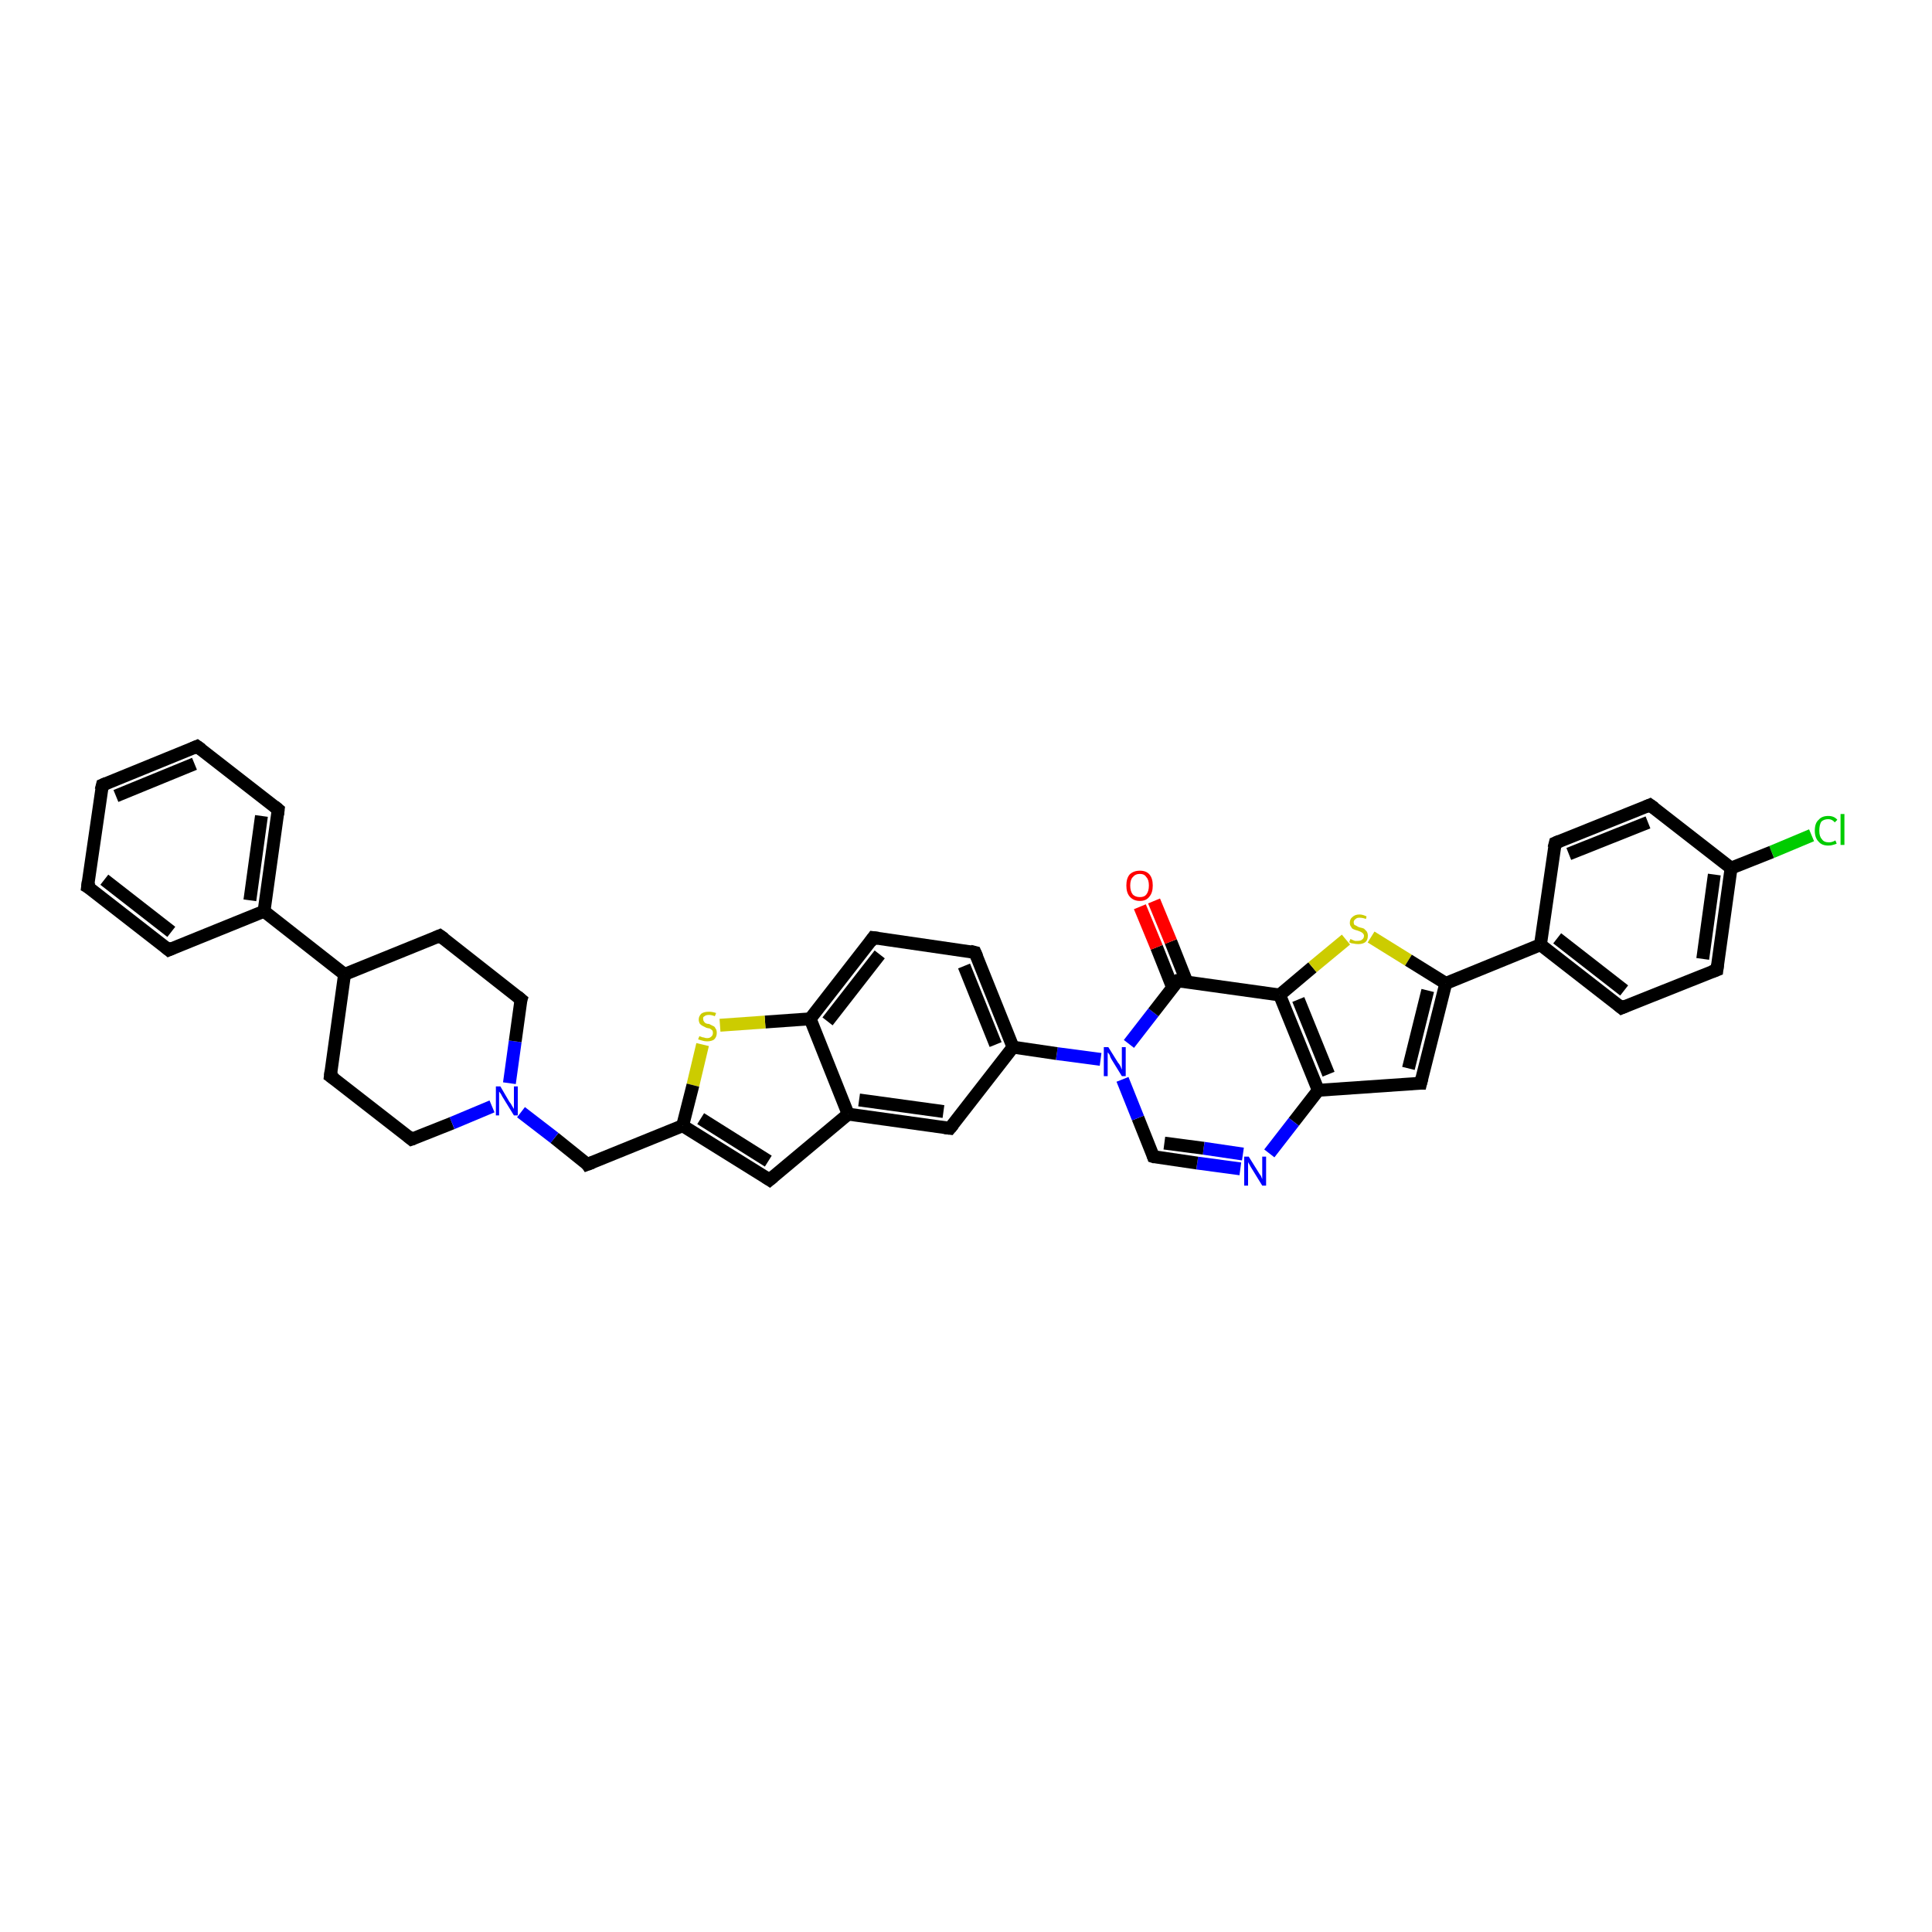 <?xml version='1.0' encoding='iso-8859-1'?>
<svg version='1.1' baseProfile='full'
              xmlns='http://www.w3.org/2000/svg'
                      xmlns:rdkit='http://www.rdkit.org/xml'
                      xmlns:xlink='http://www.w3.org/1999/xlink'
                  xml:space='preserve'
width='300px' height='300px' viewBox='0 0 300 300'>
<!-- END OF HEADER -->
<rect style='opacity:1.0;fill:#FFFFFF;stroke:none' width='300.0' height='300.0' x='0.0' y='0.0'> </rect>
<path class='bond-0 atom-0 atom-1' d='M 281.3,129.7 L 275.1,132.3' style='fill:none;fill-rule:evenodd;stroke:#00CC00;stroke-width:2.0px;stroke-linecap:butt;stroke-linejoin:miter;stroke-opacity:1' />
<path class='bond-0 atom-0 atom-1' d='M 275.1,132.3 L 268.8,134.8' style='fill:none;fill-rule:evenodd;stroke:#000000;stroke-width:2.0px;stroke-linecap:butt;stroke-linejoin:miter;stroke-opacity:1' />
<path class='bond-1 atom-1 atom-2' d='M 268.8,134.8 L 266.6,150.6' style='fill:none;fill-rule:evenodd;stroke:#000000;stroke-width:2.0px;stroke-linecap:butt;stroke-linejoin:miter;stroke-opacity:1' />
<path class='bond-1 atom-1 atom-2' d='M 266.2,135.8 L 264.4,148.9' style='fill:none;fill-rule:evenodd;stroke:#000000;stroke-width:2.0px;stroke-linecap:butt;stroke-linejoin:miter;stroke-opacity:1' />
<path class='bond-2 atom-2 atom-3' d='M 266.6,150.6 L 251.8,156.5' style='fill:none;fill-rule:evenodd;stroke:#000000;stroke-width:2.0px;stroke-linecap:butt;stroke-linejoin:miter;stroke-opacity:1' />
<path class='bond-3 atom-3 atom-4' d='M 251.8,156.5 L 239.2,146.7' style='fill:none;fill-rule:evenodd;stroke:#000000;stroke-width:2.0px;stroke-linecap:butt;stroke-linejoin:miter;stroke-opacity:1' />
<path class='bond-3 atom-3 atom-4' d='M 252.2,153.8 L 241.8,145.7' style='fill:none;fill-rule:evenodd;stroke:#000000;stroke-width:2.0px;stroke-linecap:butt;stroke-linejoin:miter;stroke-opacity:1' />
<path class='bond-4 atom-4 atom-5' d='M 239.2,146.7 L 241.5,130.9' style='fill:none;fill-rule:evenodd;stroke:#000000;stroke-width:2.0px;stroke-linecap:butt;stroke-linejoin:miter;stroke-opacity:1' />
<path class='bond-5 atom-5 atom-6' d='M 241.5,130.9 L 256.2,125.0' style='fill:none;fill-rule:evenodd;stroke:#000000;stroke-width:2.0px;stroke-linecap:butt;stroke-linejoin:miter;stroke-opacity:1' />
<path class='bond-5 atom-5 atom-6' d='M 243.6,132.6 L 255.9,127.7' style='fill:none;fill-rule:evenodd;stroke:#000000;stroke-width:2.0px;stroke-linecap:butt;stroke-linejoin:miter;stroke-opacity:1' />
<path class='bond-6 atom-4 atom-7' d='M 239.2,146.7 L 224.5,152.7' style='fill:none;fill-rule:evenodd;stroke:#000000;stroke-width:2.0px;stroke-linecap:butt;stroke-linejoin:miter;stroke-opacity:1' />
<path class='bond-7 atom-7 atom-8' d='M 224.5,152.7 L 220.6,168.2' style='fill:none;fill-rule:evenodd;stroke:#000000;stroke-width:2.0px;stroke-linecap:butt;stroke-linejoin:miter;stroke-opacity:1' />
<path class='bond-7 atom-7 atom-8' d='M 221.7,153.8 L 218.7,165.9' style='fill:none;fill-rule:evenodd;stroke:#000000;stroke-width:2.0px;stroke-linecap:butt;stroke-linejoin:miter;stroke-opacity:1' />
<path class='bond-8 atom-8 atom-9' d='M 220.6,168.2 L 204.7,169.3' style='fill:none;fill-rule:evenodd;stroke:#000000;stroke-width:2.0px;stroke-linecap:butt;stroke-linejoin:miter;stroke-opacity:1' />
<path class='bond-9 atom-9 atom-10' d='M 204.7,169.3 L 200.9,174.2' style='fill:none;fill-rule:evenodd;stroke:#000000;stroke-width:2.0px;stroke-linecap:butt;stroke-linejoin:miter;stroke-opacity:1' />
<path class='bond-9 atom-9 atom-10' d='M 200.9,174.2 L 197.1,179.1' style='fill:none;fill-rule:evenodd;stroke:#0000FF;stroke-width:2.0px;stroke-linecap:butt;stroke-linejoin:miter;stroke-opacity:1' />
<path class='bond-10 atom-10 atom-11' d='M 192.6,181.5 L 185.9,180.6' style='fill:none;fill-rule:evenodd;stroke:#0000FF;stroke-width:2.0px;stroke-linecap:butt;stroke-linejoin:miter;stroke-opacity:1' />
<path class='bond-10 atom-10 atom-11' d='M 185.9,180.6 L 179.1,179.6' style='fill:none;fill-rule:evenodd;stroke:#000000;stroke-width:2.0px;stroke-linecap:butt;stroke-linejoin:miter;stroke-opacity:1' />
<path class='bond-10 atom-10 atom-11' d='M 193.0,179.2 L 186.9,178.3' style='fill:none;fill-rule:evenodd;stroke:#0000FF;stroke-width:2.0px;stroke-linecap:butt;stroke-linejoin:miter;stroke-opacity:1' />
<path class='bond-10 atom-10 atom-11' d='M 186.9,178.3 L 180.8,177.5' style='fill:none;fill-rule:evenodd;stroke:#000000;stroke-width:2.0px;stroke-linecap:butt;stroke-linejoin:miter;stroke-opacity:1' />
<path class='bond-11 atom-11 atom-12' d='M 179.1,179.6 L 176.7,173.6' style='fill:none;fill-rule:evenodd;stroke:#000000;stroke-width:2.0px;stroke-linecap:butt;stroke-linejoin:miter;stroke-opacity:1' />
<path class='bond-11 atom-11 atom-12' d='M 176.7,173.6 L 174.3,167.6' style='fill:none;fill-rule:evenodd;stroke:#0000FF;stroke-width:2.0px;stroke-linecap:butt;stroke-linejoin:miter;stroke-opacity:1' />
<path class='bond-12 atom-12 atom-13' d='M 170.9,164.5 L 164.1,163.6' style='fill:none;fill-rule:evenodd;stroke:#0000FF;stroke-width:2.0px;stroke-linecap:butt;stroke-linejoin:miter;stroke-opacity:1' />
<path class='bond-12 atom-12 atom-13' d='M 164.1,163.6 L 157.3,162.6' style='fill:none;fill-rule:evenodd;stroke:#000000;stroke-width:2.0px;stroke-linecap:butt;stroke-linejoin:miter;stroke-opacity:1' />
<path class='bond-13 atom-13 atom-14' d='M 157.3,162.6 L 151.4,147.9' style='fill:none;fill-rule:evenodd;stroke:#000000;stroke-width:2.0px;stroke-linecap:butt;stroke-linejoin:miter;stroke-opacity:1' />
<path class='bond-13 atom-13 atom-14' d='M 154.6,162.2 L 149.7,150.0' style='fill:none;fill-rule:evenodd;stroke:#000000;stroke-width:2.0px;stroke-linecap:butt;stroke-linejoin:miter;stroke-opacity:1' />
<path class='bond-14 atom-14 atom-15' d='M 151.4,147.9 L 135.6,145.6' style='fill:none;fill-rule:evenodd;stroke:#000000;stroke-width:2.0px;stroke-linecap:butt;stroke-linejoin:miter;stroke-opacity:1' />
<path class='bond-15 atom-15 atom-16' d='M 135.6,145.6 L 125.8,158.2' style='fill:none;fill-rule:evenodd;stroke:#000000;stroke-width:2.0px;stroke-linecap:butt;stroke-linejoin:miter;stroke-opacity:1' />
<path class='bond-15 atom-15 atom-16' d='M 136.6,148.2 L 128.5,158.6' style='fill:none;fill-rule:evenodd;stroke:#000000;stroke-width:2.0px;stroke-linecap:butt;stroke-linejoin:miter;stroke-opacity:1' />
<path class='bond-16 atom-16 atom-17' d='M 125.8,158.2 L 118.8,158.7' style='fill:none;fill-rule:evenodd;stroke:#000000;stroke-width:2.0px;stroke-linecap:butt;stroke-linejoin:miter;stroke-opacity:1' />
<path class='bond-16 atom-16 atom-17' d='M 118.8,158.7 L 111.8,159.2' style='fill:none;fill-rule:evenodd;stroke:#CCCC00;stroke-width:2.0px;stroke-linecap:butt;stroke-linejoin:miter;stroke-opacity:1' />
<path class='bond-17 atom-17 atom-18' d='M 109.1,162.2 L 107.6,168.5' style='fill:none;fill-rule:evenodd;stroke:#CCCC00;stroke-width:2.0px;stroke-linecap:butt;stroke-linejoin:miter;stroke-opacity:1' />
<path class='bond-17 atom-17 atom-18' d='M 107.6,168.5 L 106.0,174.8' style='fill:none;fill-rule:evenodd;stroke:#000000;stroke-width:2.0px;stroke-linecap:butt;stroke-linejoin:miter;stroke-opacity:1' />
<path class='bond-18 atom-18 atom-19' d='M 106.0,174.8 L 91.2,180.8' style='fill:none;fill-rule:evenodd;stroke:#000000;stroke-width:2.0px;stroke-linecap:butt;stroke-linejoin:miter;stroke-opacity:1' />
<path class='bond-19 atom-19 atom-20' d='M 91.2,180.8 L 86.1,176.7' style='fill:none;fill-rule:evenodd;stroke:#000000;stroke-width:2.0px;stroke-linecap:butt;stroke-linejoin:miter;stroke-opacity:1' />
<path class='bond-19 atom-19 atom-20' d='M 86.1,176.7 L 80.9,172.7' style='fill:none;fill-rule:evenodd;stroke:#0000FF;stroke-width:2.0px;stroke-linecap:butt;stroke-linejoin:miter;stroke-opacity:1' />
<path class='bond-20 atom-20 atom-21' d='M 79.1,168.2 L 80.0,161.7' style='fill:none;fill-rule:evenodd;stroke:#0000FF;stroke-width:2.0px;stroke-linecap:butt;stroke-linejoin:miter;stroke-opacity:1' />
<path class='bond-20 atom-20 atom-21' d='M 80.0,161.7 L 80.9,155.2' style='fill:none;fill-rule:evenodd;stroke:#000000;stroke-width:2.0px;stroke-linecap:butt;stroke-linejoin:miter;stroke-opacity:1' />
<path class='bond-21 atom-21 atom-22' d='M 80.9,155.2 L 68.3,145.3' style='fill:none;fill-rule:evenodd;stroke:#000000;stroke-width:2.0px;stroke-linecap:butt;stroke-linejoin:miter;stroke-opacity:1' />
<path class='bond-22 atom-22 atom-23' d='M 68.3,145.3 L 53.5,151.3' style='fill:none;fill-rule:evenodd;stroke:#000000;stroke-width:2.0px;stroke-linecap:butt;stroke-linejoin:miter;stroke-opacity:1' />
<path class='bond-23 atom-23 atom-24' d='M 53.5,151.3 L 51.3,167.1' style='fill:none;fill-rule:evenodd;stroke:#000000;stroke-width:2.0px;stroke-linecap:butt;stroke-linejoin:miter;stroke-opacity:1' />
<path class='bond-24 atom-24 atom-25' d='M 51.3,167.1 L 63.9,176.9' style='fill:none;fill-rule:evenodd;stroke:#000000;stroke-width:2.0px;stroke-linecap:butt;stroke-linejoin:miter;stroke-opacity:1' />
<path class='bond-25 atom-23 atom-26' d='M 53.5,151.3 L 41.0,141.5' style='fill:none;fill-rule:evenodd;stroke:#000000;stroke-width:2.0px;stroke-linecap:butt;stroke-linejoin:miter;stroke-opacity:1' />
<path class='bond-26 atom-26 atom-27' d='M 41.0,141.5 L 43.2,125.7' style='fill:none;fill-rule:evenodd;stroke:#000000;stroke-width:2.0px;stroke-linecap:butt;stroke-linejoin:miter;stroke-opacity:1' />
<path class='bond-26 atom-26 atom-27' d='M 38.8,139.8 L 40.6,126.7' style='fill:none;fill-rule:evenodd;stroke:#000000;stroke-width:2.0px;stroke-linecap:butt;stroke-linejoin:miter;stroke-opacity:1' />
<path class='bond-27 atom-27 atom-28' d='M 43.2,125.7 L 30.6,115.9' style='fill:none;fill-rule:evenodd;stroke:#000000;stroke-width:2.0px;stroke-linecap:butt;stroke-linejoin:miter;stroke-opacity:1' />
<path class='bond-28 atom-28 atom-29' d='M 30.6,115.9 L 15.9,121.9' style='fill:none;fill-rule:evenodd;stroke:#000000;stroke-width:2.0px;stroke-linecap:butt;stroke-linejoin:miter;stroke-opacity:1' />
<path class='bond-28 atom-28 atom-29' d='M 30.2,118.6 L 18.0,123.6' style='fill:none;fill-rule:evenodd;stroke:#000000;stroke-width:2.0px;stroke-linecap:butt;stroke-linejoin:miter;stroke-opacity:1' />
<path class='bond-29 atom-29 atom-30' d='M 15.9,121.9 L 13.6,137.7' style='fill:none;fill-rule:evenodd;stroke:#000000;stroke-width:2.0px;stroke-linecap:butt;stroke-linejoin:miter;stroke-opacity:1' />
<path class='bond-30 atom-30 atom-31' d='M 13.6,137.7 L 26.2,147.5' style='fill:none;fill-rule:evenodd;stroke:#000000;stroke-width:2.0px;stroke-linecap:butt;stroke-linejoin:miter;stroke-opacity:1' />
<path class='bond-30 atom-30 atom-31' d='M 16.2,136.6 L 26.6,144.7' style='fill:none;fill-rule:evenodd;stroke:#000000;stroke-width:2.0px;stroke-linecap:butt;stroke-linejoin:miter;stroke-opacity:1' />
<path class='bond-31 atom-18 atom-32' d='M 106.0,174.8 L 119.5,183.2' style='fill:none;fill-rule:evenodd;stroke:#000000;stroke-width:2.0px;stroke-linecap:butt;stroke-linejoin:miter;stroke-opacity:1' />
<path class='bond-31 atom-18 atom-32' d='M 108.8,173.7 L 119.3,180.3' style='fill:none;fill-rule:evenodd;stroke:#000000;stroke-width:2.0px;stroke-linecap:butt;stroke-linejoin:miter;stroke-opacity:1' />
<path class='bond-32 atom-32 atom-33' d='M 119.5,183.2 L 131.7,173.0' style='fill:none;fill-rule:evenodd;stroke:#000000;stroke-width:2.0px;stroke-linecap:butt;stroke-linejoin:miter;stroke-opacity:1' />
<path class='bond-33 atom-33 atom-34' d='M 131.7,173.0 L 147.5,175.2' style='fill:none;fill-rule:evenodd;stroke:#000000;stroke-width:2.0px;stroke-linecap:butt;stroke-linejoin:miter;stroke-opacity:1' />
<path class='bond-33 atom-33 atom-34' d='M 133.4,170.8 L 146.5,172.6' style='fill:none;fill-rule:evenodd;stroke:#000000;stroke-width:2.0px;stroke-linecap:butt;stroke-linejoin:miter;stroke-opacity:1' />
<path class='bond-34 atom-12 atom-35' d='M 175.3,162.1 L 179.1,157.2' style='fill:none;fill-rule:evenodd;stroke:#0000FF;stroke-width:2.0px;stroke-linecap:butt;stroke-linejoin:miter;stroke-opacity:1' />
<path class='bond-34 atom-12 atom-35' d='M 179.1,157.2 L 182.9,152.3' style='fill:none;fill-rule:evenodd;stroke:#000000;stroke-width:2.0px;stroke-linecap:butt;stroke-linejoin:miter;stroke-opacity:1' />
<path class='bond-35 atom-35 atom-36' d='M 184.3,152.5 L 181.8,146.2' style='fill:none;fill-rule:evenodd;stroke:#000000;stroke-width:2.0px;stroke-linecap:butt;stroke-linejoin:miter;stroke-opacity:1' />
<path class='bond-35 atom-35 atom-36' d='M 181.8,146.2 L 179.2,139.9' style='fill:none;fill-rule:evenodd;stroke:#FF0000;stroke-width:2.0px;stroke-linecap:butt;stroke-linejoin:miter;stroke-opacity:1' />
<path class='bond-35 atom-35 atom-36' d='M 182.1,153.4 L 179.6,147.1' style='fill:none;fill-rule:evenodd;stroke:#000000;stroke-width:2.0px;stroke-linecap:butt;stroke-linejoin:miter;stroke-opacity:1' />
<path class='bond-35 atom-35 atom-36' d='M 179.6,147.1 L 177.0,140.8' style='fill:none;fill-rule:evenodd;stroke:#FF0000;stroke-width:2.0px;stroke-linecap:butt;stroke-linejoin:miter;stroke-opacity:1' />
<path class='bond-36 atom-35 atom-37' d='M 182.9,152.3 L 198.7,154.5' style='fill:none;fill-rule:evenodd;stroke:#000000;stroke-width:2.0px;stroke-linecap:butt;stroke-linejoin:miter;stroke-opacity:1' />
<path class='bond-37 atom-37 atom-38' d='M 198.7,154.5 L 203.8,150.2' style='fill:none;fill-rule:evenodd;stroke:#000000;stroke-width:2.0px;stroke-linecap:butt;stroke-linejoin:miter;stroke-opacity:1' />
<path class='bond-37 atom-37 atom-38' d='M 203.8,150.2 L 209.0,145.9' style='fill:none;fill-rule:evenodd;stroke:#CCCC00;stroke-width:2.0px;stroke-linecap:butt;stroke-linejoin:miter;stroke-opacity:1' />
<path class='bond-38 atom-6 atom-1' d='M 256.2,125.0 L 268.8,134.8' style='fill:none;fill-rule:evenodd;stroke:#000000;stroke-width:2.0px;stroke-linecap:butt;stroke-linejoin:miter;stroke-opacity:1' />
<path class='bond-39 atom-38 atom-7' d='M 212.9,145.5 L 218.7,149.1' style='fill:none;fill-rule:evenodd;stroke:#CCCC00;stroke-width:2.0px;stroke-linecap:butt;stroke-linejoin:miter;stroke-opacity:1' />
<path class='bond-39 atom-38 atom-7' d='M 218.7,149.1 L 224.5,152.7' style='fill:none;fill-rule:evenodd;stroke:#000000;stroke-width:2.0px;stroke-linecap:butt;stroke-linejoin:miter;stroke-opacity:1' />
<path class='bond-40 atom-37 atom-9' d='M 198.7,154.5 L 204.7,169.3' style='fill:none;fill-rule:evenodd;stroke:#000000;stroke-width:2.0px;stroke-linecap:butt;stroke-linejoin:miter;stroke-opacity:1' />
<path class='bond-40 atom-37 atom-9' d='M 201.6,155.2 L 206.3,166.8' style='fill:none;fill-rule:evenodd;stroke:#000000;stroke-width:2.0px;stroke-linecap:butt;stroke-linejoin:miter;stroke-opacity:1' />
<path class='bond-41 atom-34 atom-13' d='M 147.5,175.2 L 157.3,162.6' style='fill:none;fill-rule:evenodd;stroke:#000000;stroke-width:2.0px;stroke-linecap:butt;stroke-linejoin:miter;stroke-opacity:1' />
<path class='bond-42 atom-33 atom-16' d='M 131.7,173.0 L 125.8,158.2' style='fill:none;fill-rule:evenodd;stroke:#000000;stroke-width:2.0px;stroke-linecap:butt;stroke-linejoin:miter;stroke-opacity:1' />
<path class='bond-43 atom-25 atom-20' d='M 63.9,176.9 L 70.2,174.4' style='fill:none;fill-rule:evenodd;stroke:#000000;stroke-width:2.0px;stroke-linecap:butt;stroke-linejoin:miter;stroke-opacity:1' />
<path class='bond-43 atom-25 atom-20' d='M 70.2,174.4 L 76.4,171.8' style='fill:none;fill-rule:evenodd;stroke:#0000FF;stroke-width:2.0px;stroke-linecap:butt;stroke-linejoin:miter;stroke-opacity:1' />
<path class='bond-44 atom-31 atom-26' d='M 26.2,147.5 L 41.0,141.5' style='fill:none;fill-rule:evenodd;stroke:#000000;stroke-width:2.0px;stroke-linecap:butt;stroke-linejoin:miter;stroke-opacity:1' />
<path d='M 266.7,149.8 L 266.6,150.6 L 265.8,150.9' style='fill:none;stroke:#000000;stroke-width:2.0px;stroke-linecap:butt;stroke-linejoin:miter;stroke-opacity:1;' />
<path d='M 252.5,156.2 L 251.8,156.5 L 251.2,156.0' style='fill:none;stroke:#000000;stroke-width:2.0px;stroke-linecap:butt;stroke-linejoin:miter;stroke-opacity:1;' />
<path d='M 241.3,131.7 L 241.5,130.9 L 242.2,130.6' style='fill:none;stroke:#000000;stroke-width:2.0px;stroke-linecap:butt;stroke-linejoin:miter;stroke-opacity:1;' />
<path d='M 255.5,125.3 L 256.2,125.0 L 256.9,125.5' style='fill:none;stroke:#000000;stroke-width:2.0px;stroke-linecap:butt;stroke-linejoin:miter;stroke-opacity:1;' />
<path d='M 220.8,167.4 L 220.6,168.2 L 219.8,168.2' style='fill:none;stroke:#000000;stroke-width:2.0px;stroke-linecap:butt;stroke-linejoin:miter;stroke-opacity:1;' />
<path d='M 179.4,179.7 L 179.1,179.6 L 179.0,179.3' style='fill:none;stroke:#000000;stroke-width:2.0px;stroke-linecap:butt;stroke-linejoin:miter;stroke-opacity:1;' />
<path d='M 151.7,148.6 L 151.4,147.9 L 150.6,147.7' style='fill:none;stroke:#000000;stroke-width:2.0px;stroke-linecap:butt;stroke-linejoin:miter;stroke-opacity:1;' />
<path d='M 136.4,145.7 L 135.6,145.6 L 135.1,146.3' style='fill:none;stroke:#000000;stroke-width:2.0px;stroke-linecap:butt;stroke-linejoin:miter;stroke-opacity:1;' />
<path d='M 92.0,180.5 L 91.2,180.8 L 91.0,180.5' style='fill:none;stroke:#000000;stroke-width:2.0px;stroke-linecap:butt;stroke-linejoin:miter;stroke-opacity:1;' />
<path d='M 80.8,155.5 L 80.9,155.2 L 80.3,154.7' style='fill:none;stroke:#000000;stroke-width:2.0px;stroke-linecap:butt;stroke-linejoin:miter;stroke-opacity:1;' />
<path d='M 69.0,145.8 L 68.3,145.3 L 67.6,145.6' style='fill:none;stroke:#000000;stroke-width:2.0px;stroke-linecap:butt;stroke-linejoin:miter;stroke-opacity:1;' />
<path d='M 51.4,166.3 L 51.3,167.1 L 52.0,167.6' style='fill:none;stroke:#000000;stroke-width:2.0px;stroke-linecap:butt;stroke-linejoin:miter;stroke-opacity:1;' />
<path d='M 63.3,176.4 L 63.9,176.9 L 64.2,176.8' style='fill:none;stroke:#000000;stroke-width:2.0px;stroke-linecap:butt;stroke-linejoin:miter;stroke-opacity:1;' />
<path d='M 43.1,126.5 L 43.2,125.7 L 42.6,125.2' style='fill:none;stroke:#000000;stroke-width:2.0px;stroke-linecap:butt;stroke-linejoin:miter;stroke-opacity:1;' />
<path d='M 31.3,116.4 L 30.6,115.9 L 29.9,116.2' style='fill:none;stroke:#000000;stroke-width:2.0px;stroke-linecap:butt;stroke-linejoin:miter;stroke-opacity:1;' />
<path d='M 16.6,121.6 L 15.9,121.9 L 15.7,122.7' style='fill:none;stroke:#000000;stroke-width:2.0px;stroke-linecap:butt;stroke-linejoin:miter;stroke-opacity:1;' />
<path d='M 13.7,136.9 L 13.6,137.7 L 14.3,138.1' style='fill:none;stroke:#000000;stroke-width:2.0px;stroke-linecap:butt;stroke-linejoin:miter;stroke-opacity:1;' />
<path d='M 25.6,147.0 L 26.2,147.5 L 26.9,147.2' style='fill:none;stroke:#000000;stroke-width:2.0px;stroke-linecap:butt;stroke-linejoin:miter;stroke-opacity:1;' />
<path d='M 118.9,182.8 L 119.5,183.2 L 120.1,182.7' style='fill:none;stroke:#000000;stroke-width:2.0px;stroke-linecap:butt;stroke-linejoin:miter;stroke-opacity:1;' />
<path d='M 146.7,175.1 L 147.5,175.2 L 148.0,174.6' style='fill:none;stroke:#000000;stroke-width:2.0px;stroke-linecap:butt;stroke-linejoin:miter;stroke-opacity:1;' />
<path d='M 182.7,152.5 L 182.9,152.3 L 183.7,152.4' style='fill:none;stroke:#000000;stroke-width:2.0px;stroke-linecap:butt;stroke-linejoin:miter;stroke-opacity:1;' />
<path class='atom-0' d='M 281.8 129.0
Q 281.8 127.8, 282.4 127.3
Q 282.9 126.7, 283.9 126.7
Q 284.8 126.7, 285.3 127.3
L 284.9 127.7
Q 284.5 127.2, 283.9 127.2
Q 283.2 127.2, 282.8 127.6
Q 282.5 128.1, 282.5 129.0
Q 282.5 129.9, 282.9 130.3
Q 283.2 130.8, 284.0 130.8
Q 284.5 130.8, 285.0 130.5
L 285.2 131.0
Q 285.0 131.1, 284.6 131.2
Q 284.3 131.3, 283.9 131.3
Q 282.9 131.3, 282.4 130.7
Q 281.8 130.1, 281.8 129.0
' fill='#00CC00'/>
<path class='atom-0' d='M 285.8 126.4
L 286.4 126.4
L 286.4 131.2
L 285.8 131.2
L 285.8 126.4
' fill='#00CC00'/>
<path class='atom-10' d='M 193.9 179.6
L 195.4 182.0
Q 195.5 182.2, 195.8 182.6
Q 196.0 183.1, 196.0 183.1
L 196.0 179.6
L 196.6 179.6
L 196.6 184.1
L 196.0 184.1
L 194.4 181.5
Q 194.2 181.2, 194.0 180.8
Q 193.8 180.5, 193.8 180.4
L 193.8 184.1
L 193.2 184.1
L 193.2 179.6
L 193.9 179.6
' fill='#0000FF'/>
<path class='atom-12' d='M 172.1 162.6
L 173.6 165.0
Q 173.8 165.2, 174.0 165.6
Q 174.2 166.1, 174.2 166.1
L 174.2 162.6
L 174.8 162.6
L 174.8 167.1
L 174.2 167.1
L 172.6 164.5
Q 172.4 164.2, 172.3 163.8
Q 172.1 163.5, 172.0 163.4
L 172.0 167.1
L 171.4 167.1
L 171.4 162.6
L 172.1 162.6
' fill='#0000FF'/>
<path class='atom-17' d='M 108.6 160.9
Q 108.6 160.9, 108.9 161.0
Q 109.1 161.1, 109.3 161.1
Q 109.5 161.2, 109.8 161.2
Q 110.2 161.2, 110.4 161.0
Q 110.7 160.8, 110.7 160.4
Q 110.7 160.1, 110.6 160.0
Q 110.4 159.8, 110.2 159.7
Q 110.1 159.7, 109.7 159.6
Q 109.3 159.4, 109.1 159.3
Q 108.9 159.2, 108.7 159.0
Q 108.5 158.7, 108.5 158.3
Q 108.5 157.8, 108.9 157.4
Q 109.3 157.1, 110.1 157.1
Q 110.6 157.1, 111.2 157.3
L 111.0 157.8
Q 110.5 157.6, 110.1 157.6
Q 109.6 157.6, 109.4 157.8
Q 109.1 157.9, 109.2 158.3
Q 109.2 158.5, 109.3 158.6
Q 109.4 158.8, 109.6 158.9
Q 109.8 159.0, 110.1 159.0
Q 110.5 159.2, 110.7 159.3
Q 111.0 159.4, 111.1 159.7
Q 111.3 159.9, 111.3 160.4
Q 111.3 161.0, 110.9 161.4
Q 110.5 161.7, 109.8 161.7
Q 109.4 161.7, 109.1 161.6
Q 108.8 161.5, 108.4 161.4
L 108.6 160.9
' fill='#CCCC00'/>
<path class='atom-20' d='M 77.7 168.7
L 79.1 171.1
Q 79.3 171.3, 79.5 171.7
Q 79.8 172.2, 79.8 172.2
L 79.8 168.7
L 80.4 168.7
L 80.4 173.2
L 79.8 173.2
L 78.2 170.6
Q 78.0 170.3, 77.8 169.9
Q 77.6 169.6, 77.5 169.5
L 77.5 173.2
L 77.0 173.2
L 77.0 168.7
L 77.7 168.7
' fill='#0000FF'/>
<path class='atom-36' d='M 174.9 137.5
Q 174.9 136.4, 175.4 135.8
Q 176.0 135.2, 177.0 135.2
Q 178.0 135.2, 178.5 135.8
Q 179.0 136.4, 179.0 137.5
Q 179.0 138.6, 178.5 139.2
Q 178.0 139.9, 177.0 139.9
Q 176.0 139.9, 175.4 139.2
Q 174.9 138.6, 174.9 137.5
M 177.0 139.3
Q 177.7 139.3, 178.0 138.9
Q 178.4 138.4, 178.4 137.5
Q 178.4 136.6, 178.0 136.2
Q 177.7 135.7, 177.0 135.7
Q 176.3 135.7, 175.9 136.2
Q 175.5 136.6, 175.5 137.5
Q 175.5 138.4, 175.9 138.9
Q 176.3 139.3, 177.0 139.3
' fill='#FF0000'/>
<path class='atom-38' d='M 209.7 145.8
Q 209.7 145.8, 209.9 145.9
Q 210.1 146.0, 210.4 146.1
Q 210.6 146.1, 210.8 146.1
Q 211.3 146.1, 211.5 145.9
Q 211.8 145.7, 211.8 145.3
Q 211.8 145.1, 211.6 144.9
Q 211.5 144.8, 211.3 144.7
Q 211.1 144.6, 210.8 144.5
Q 210.4 144.4, 210.2 144.3
Q 209.9 144.2, 209.8 143.9
Q 209.6 143.7, 209.6 143.3
Q 209.6 142.7, 210.0 142.4
Q 210.4 142.0, 211.1 142.0
Q 211.6 142.0, 212.2 142.3
L 212.1 142.7
Q 211.6 142.5, 211.1 142.5
Q 210.7 142.5, 210.5 142.7
Q 210.2 142.9, 210.2 143.2
Q 210.2 143.4, 210.3 143.6
Q 210.5 143.7, 210.7 143.8
Q 210.8 143.9, 211.1 144.0
Q 211.6 144.1, 211.8 144.2
Q 212.0 144.4, 212.2 144.6
Q 212.4 144.9, 212.4 145.3
Q 212.4 146.0, 212.0 146.3
Q 211.6 146.6, 210.9 146.6
Q 210.5 146.6, 210.1 146.5
Q 209.8 146.5, 209.5 146.3
L 209.7 145.8
' fill='#CCCC00'/>
</svg>
